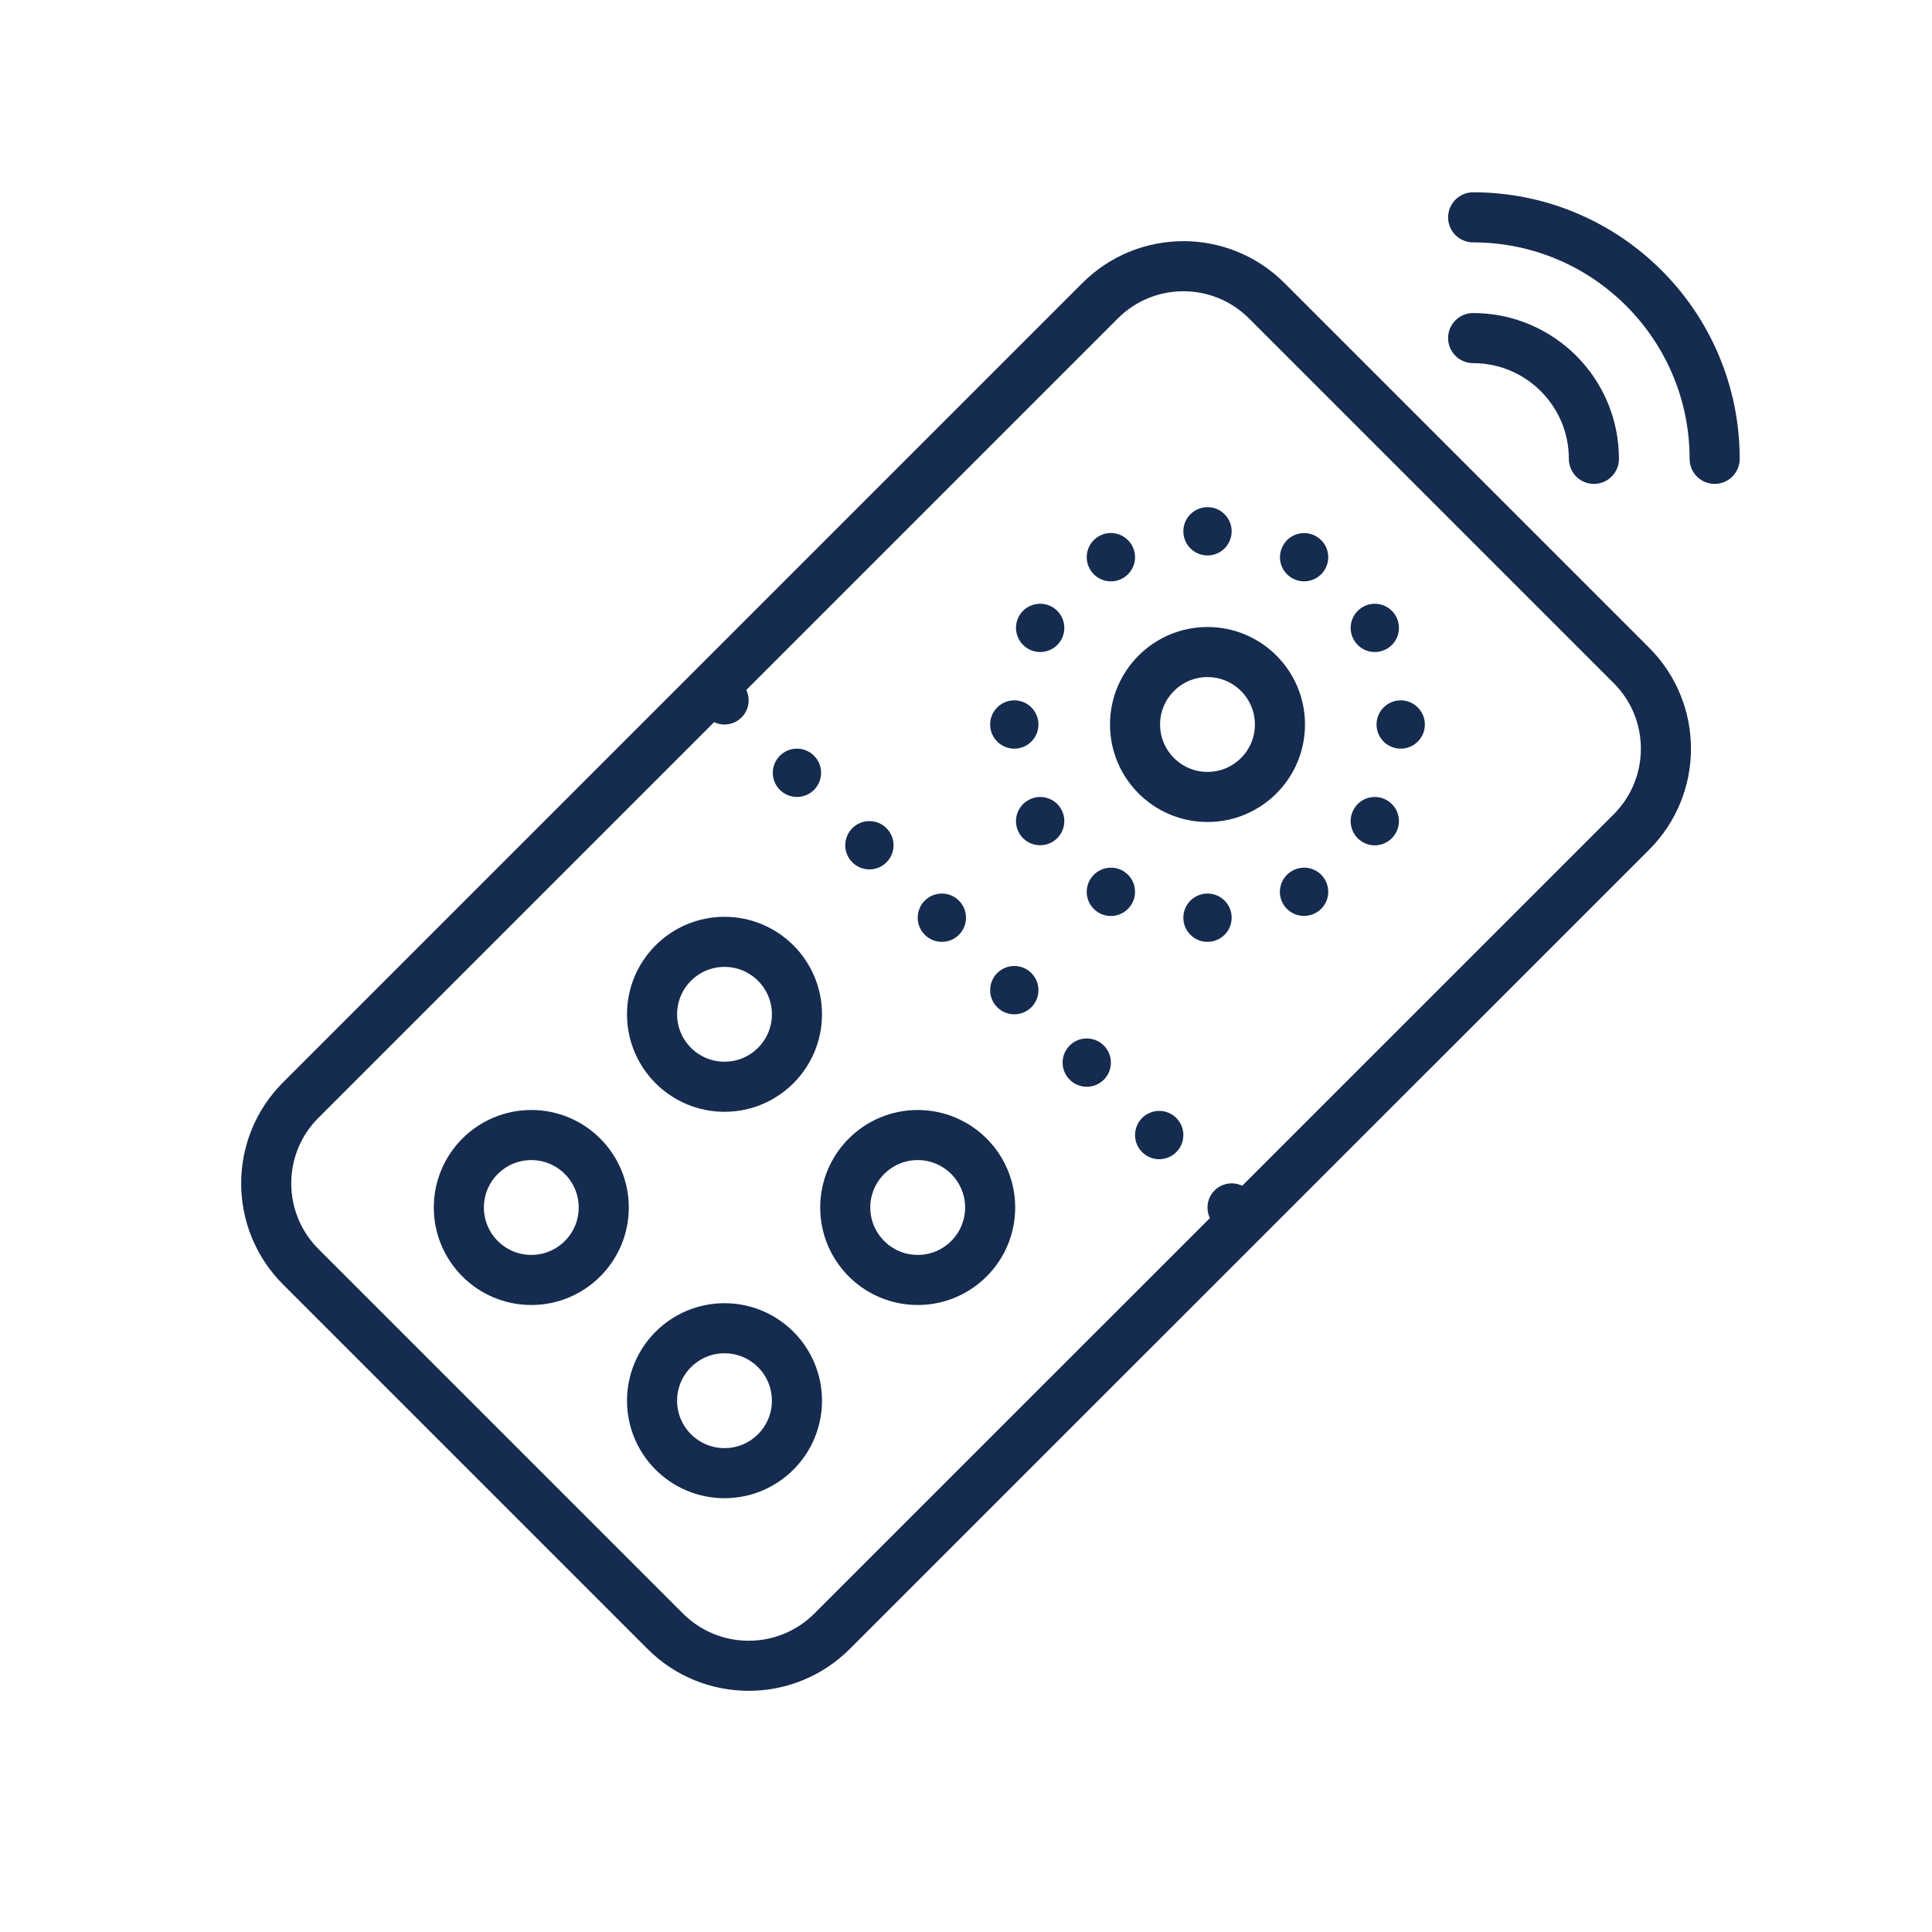 <svg xmlns="http://www.w3.org/2000/svg" fill="none" viewBox="0 0 54 54" height="54" width="54">
<path stroke-linecap="round" stroke-miterlimit="10" stroke-width="1.4" stroke="#152B4F" d="M18.594 45.594L8.406 35.406C7.119 34.119 7.119 32.031 8.406 30.748L30.748 8.406C32.035 7.119 34.119 7.119 35.406 8.406L45.598 18.598C46.885 19.884 46.885 21.969 45.598 23.256L23.256 45.594C21.969 46.881 19.881 46.881 18.594 45.594Z"></path>
<path stroke-linecap="round" stroke-miterlimit="10" stroke-width="1.4" stroke="#152B4F" d="M41.175 6.075C44.902 6.075 47.925 9.099 47.925 12.825"></path>
<path stroke-linecap="round" stroke-miterlimit="10" stroke-width="1.4" stroke="#152B4F" d="M41.175 9.45C43.038 9.45 44.55 10.962 44.55 12.825"></path>
<path stroke-linecap="round" stroke-miterlimit="10" stroke-width="1.4" stroke="#152B4F" d="M35.775 20.25C35.775 21.368 34.868 22.275 33.75 22.275C32.632 22.275 31.725 21.368 31.725 20.25C31.725 19.132 32.632 18.225 33.75 18.225C34.868 18.225 35.775 19.132 35.775 20.25Z"></path>
<path stroke-linecap="round" stroke-miterlimit="10" stroke-width="1.4" stroke="#152B4F" d="M22.275 28.35C22.275 29.468 21.368 30.375 20.25 30.375C19.132 30.375 18.225 29.468 18.225 28.35C18.225 27.232 19.132 26.325 20.25 26.325C21.368 26.325 22.275 27.232 22.275 28.35Z"></path>
<path stroke-linecap="round" stroke-miterlimit="10" stroke-width="1.4" stroke="#152B4F" d="M27.675 33.75C27.675 34.868 26.768 35.775 25.65 35.775C24.532 35.775 23.625 34.868 23.625 33.75C23.625 32.632 24.532 31.725 25.65 31.725C26.768 31.725 27.675 32.632 27.675 33.75Z"></path>
<path stroke-linecap="round" stroke-miterlimit="10" stroke-width="1.4" stroke="#152B4F" d="M16.875 33.75C16.875 34.868 15.968 35.775 14.85 35.775C13.732 35.775 12.825 34.868 12.825 33.75C12.825 32.632 13.732 31.725 14.85 31.725C15.968 31.725 16.875 32.632 16.875 33.75Z"></path>
<path stroke-linecap="round" stroke-miterlimit="10" stroke-width="1.4" stroke="#152B4F" d="M22.275 39.15C22.275 40.268 21.368 41.175 20.25 41.175C19.132 41.175 18.225 40.268 18.225 39.15C18.225 38.032 19.132 37.125 20.25 37.125C21.368 37.125 22.275 38.032 22.275 39.15Z"></path>
<path fill="#152B4F" d="M35.1 33.75C35.1 34.123 34.798 34.425 34.425 34.425C34.052 34.425 33.75 34.123 33.75 33.75C33.75 33.377 34.052 33.075 34.425 33.075C34.798 33.075 35.1 33.377 35.1 33.75Z"></path>
<path fill="#152B4F" d="M33.075 31.725C33.075 32.098 32.773 32.4 32.4 32.4C32.027 32.4 31.725 32.098 31.725 31.725C31.725 31.353 32.027 31.05 32.4 31.05C32.773 31.05 33.075 31.353 33.075 31.725Z"></path>
<path fill="#152B4F" d="M31.05 29.7C31.05 30.073 30.748 30.375 30.375 30.375C30.003 30.375 29.7 30.073 29.7 29.7C29.7 29.328 30.003 29.025 30.375 29.025C30.748 29.025 31.05 29.328 31.05 29.7Z"></path>
<path fill="#152B4F" d="M34.425 14.85C34.425 15.223 34.123 15.525 33.75 15.525C33.377 15.525 33.075 15.223 33.075 14.85C33.075 14.478 33.377 14.175 33.75 14.175C34.123 14.175 34.425 14.478 34.425 14.85Z"></path>
<path fill="#152B4F" d="M34.425 25.65C34.425 26.023 34.123 26.325 33.75 26.325C33.377 26.325 33.075 26.023 33.075 25.65C33.075 25.277 33.377 24.975 33.75 24.975C34.123 24.975 34.425 25.277 34.425 25.65Z"></path>
<path fill="#152B4F" d="M39.825 20.25C39.825 20.623 39.523 20.925 39.15 20.925C38.777 20.925 38.475 20.623 38.475 20.25C38.475 19.878 38.777 19.575 39.15 19.575C39.523 19.575 39.825 19.878 39.825 20.25Z"></path>
<path fill="#152B4F" d="M29.025 20.25C29.025 20.623 28.723 20.925 28.35 20.925C27.977 20.925 27.675 20.623 27.675 20.25C27.675 19.878 27.977 19.575 28.35 19.575C28.723 19.575 29.025 19.878 29.025 20.25Z"></path>
<path fill="#152B4F" d="M31.634 15.237C31.82 15.56 31.711 15.972 31.388 16.158C31.064 16.345 30.653 16.235 30.466 15.912C30.277 15.589 30.389 15.174 30.713 14.988C31.036 14.801 31.447 14.914 31.634 15.237Z"></path>
<path fill="#152B4F" d="M37.034 24.588C37.22 24.912 37.111 25.323 36.788 25.509C36.464 25.696 36.049 25.587 35.863 25.264C35.677 24.94 35.789 24.529 36.113 24.342C36.436 24.156 36.847 24.265 37.034 24.588Z"></path>
<path fill="#152B4F" d="M39.01 17.212C39.196 17.536 39.087 17.947 38.764 18.134C38.44 18.32 38.029 18.211 37.842 17.887C37.656 17.564 37.765 17.153 38.089 16.966C38.412 16.78 38.823 16.889 39.01 17.212Z"></path>
<path fill="#152B4F" d="M29.658 22.613C29.844 22.936 29.732 23.348 29.412 23.534C29.088 23.72 28.674 23.611 28.487 23.288C28.301 22.964 28.413 22.553 28.737 22.367C29.057 22.18 29.472 22.289 29.658 22.613Z"></path>
<path fill="#152B4F" d="M29.412 16.966C29.732 17.153 29.844 17.564 29.658 17.887C29.472 18.211 29.057 18.32 28.737 18.134C28.413 17.947 28.301 17.536 28.487 17.212C28.674 16.889 29.088 16.78 29.412 16.966Z"></path>
<path fill="#152B4F" d="M38.764 22.367C39.087 22.553 39.196 22.964 39.01 23.288C38.823 23.611 38.412 23.724 38.089 23.538C37.765 23.351 37.656 22.936 37.842 22.613C38.029 22.289 38.44 22.18 38.764 22.367Z"></path>
<path fill="#152B4F" d="M36.788 14.991C37.111 15.177 37.22 15.588 37.034 15.912C36.847 16.235 36.436 16.344 36.113 16.158C35.789 15.972 35.68 15.56 35.867 15.237C36.053 14.914 36.464 14.805 36.788 14.991Z"></path>
<path fill="#152B4F" d="M31.388 24.342C31.711 24.528 31.82 24.943 31.634 25.263C31.447 25.587 31.036 25.699 30.713 25.513C30.389 25.326 30.277 24.912 30.466 24.588C30.653 24.268 31.064 24.156 31.388 24.342Z"></path>
<path fill="#152B4F" d="M29.025 27.675C29.025 28.048 28.723 28.35 28.35 28.35C27.977 28.35 27.675 28.048 27.675 27.675C27.675 27.302 27.977 27 28.35 27C28.723 27 29.025 27.302 29.025 27.675Z"></path>
<path fill="#152B4F" d="M22.95 21.6C22.95 21.973 22.648 22.275 22.275 22.275C21.902 22.275 21.6 21.973 21.6 21.6C21.6 21.228 21.902 20.925 22.275 20.925C22.648 20.925 22.95 21.228 22.95 21.6Z"></path>
<path fill="#152B4F" d="M20.925 19.575C20.925 19.948 20.623 20.25 20.25 20.25C19.878 20.25 19.575 19.948 19.575 19.575C19.575 19.203 19.878 18.9 20.25 18.9C20.623 18.9 20.925 19.203 20.925 19.575Z"></path>
<path fill="#152B4F" d="M27 25.65C27 26.023 26.698 26.325 26.325 26.325C25.953 26.325 25.65 26.023 25.65 25.65C25.65 25.277 25.953 24.975 26.325 24.975C26.698 24.975 27 25.277 27 25.65Z"></path>
<path fill="#152B4F" d="M24.975 23.625C24.975 23.998 24.673 24.3 24.3 24.3C23.927 24.3 23.625 23.998 23.625 23.625C23.625 23.253 23.927 22.95 24.3 22.95C24.673 22.95 24.975 23.253 24.975 23.625Z"></path>
</svg>
